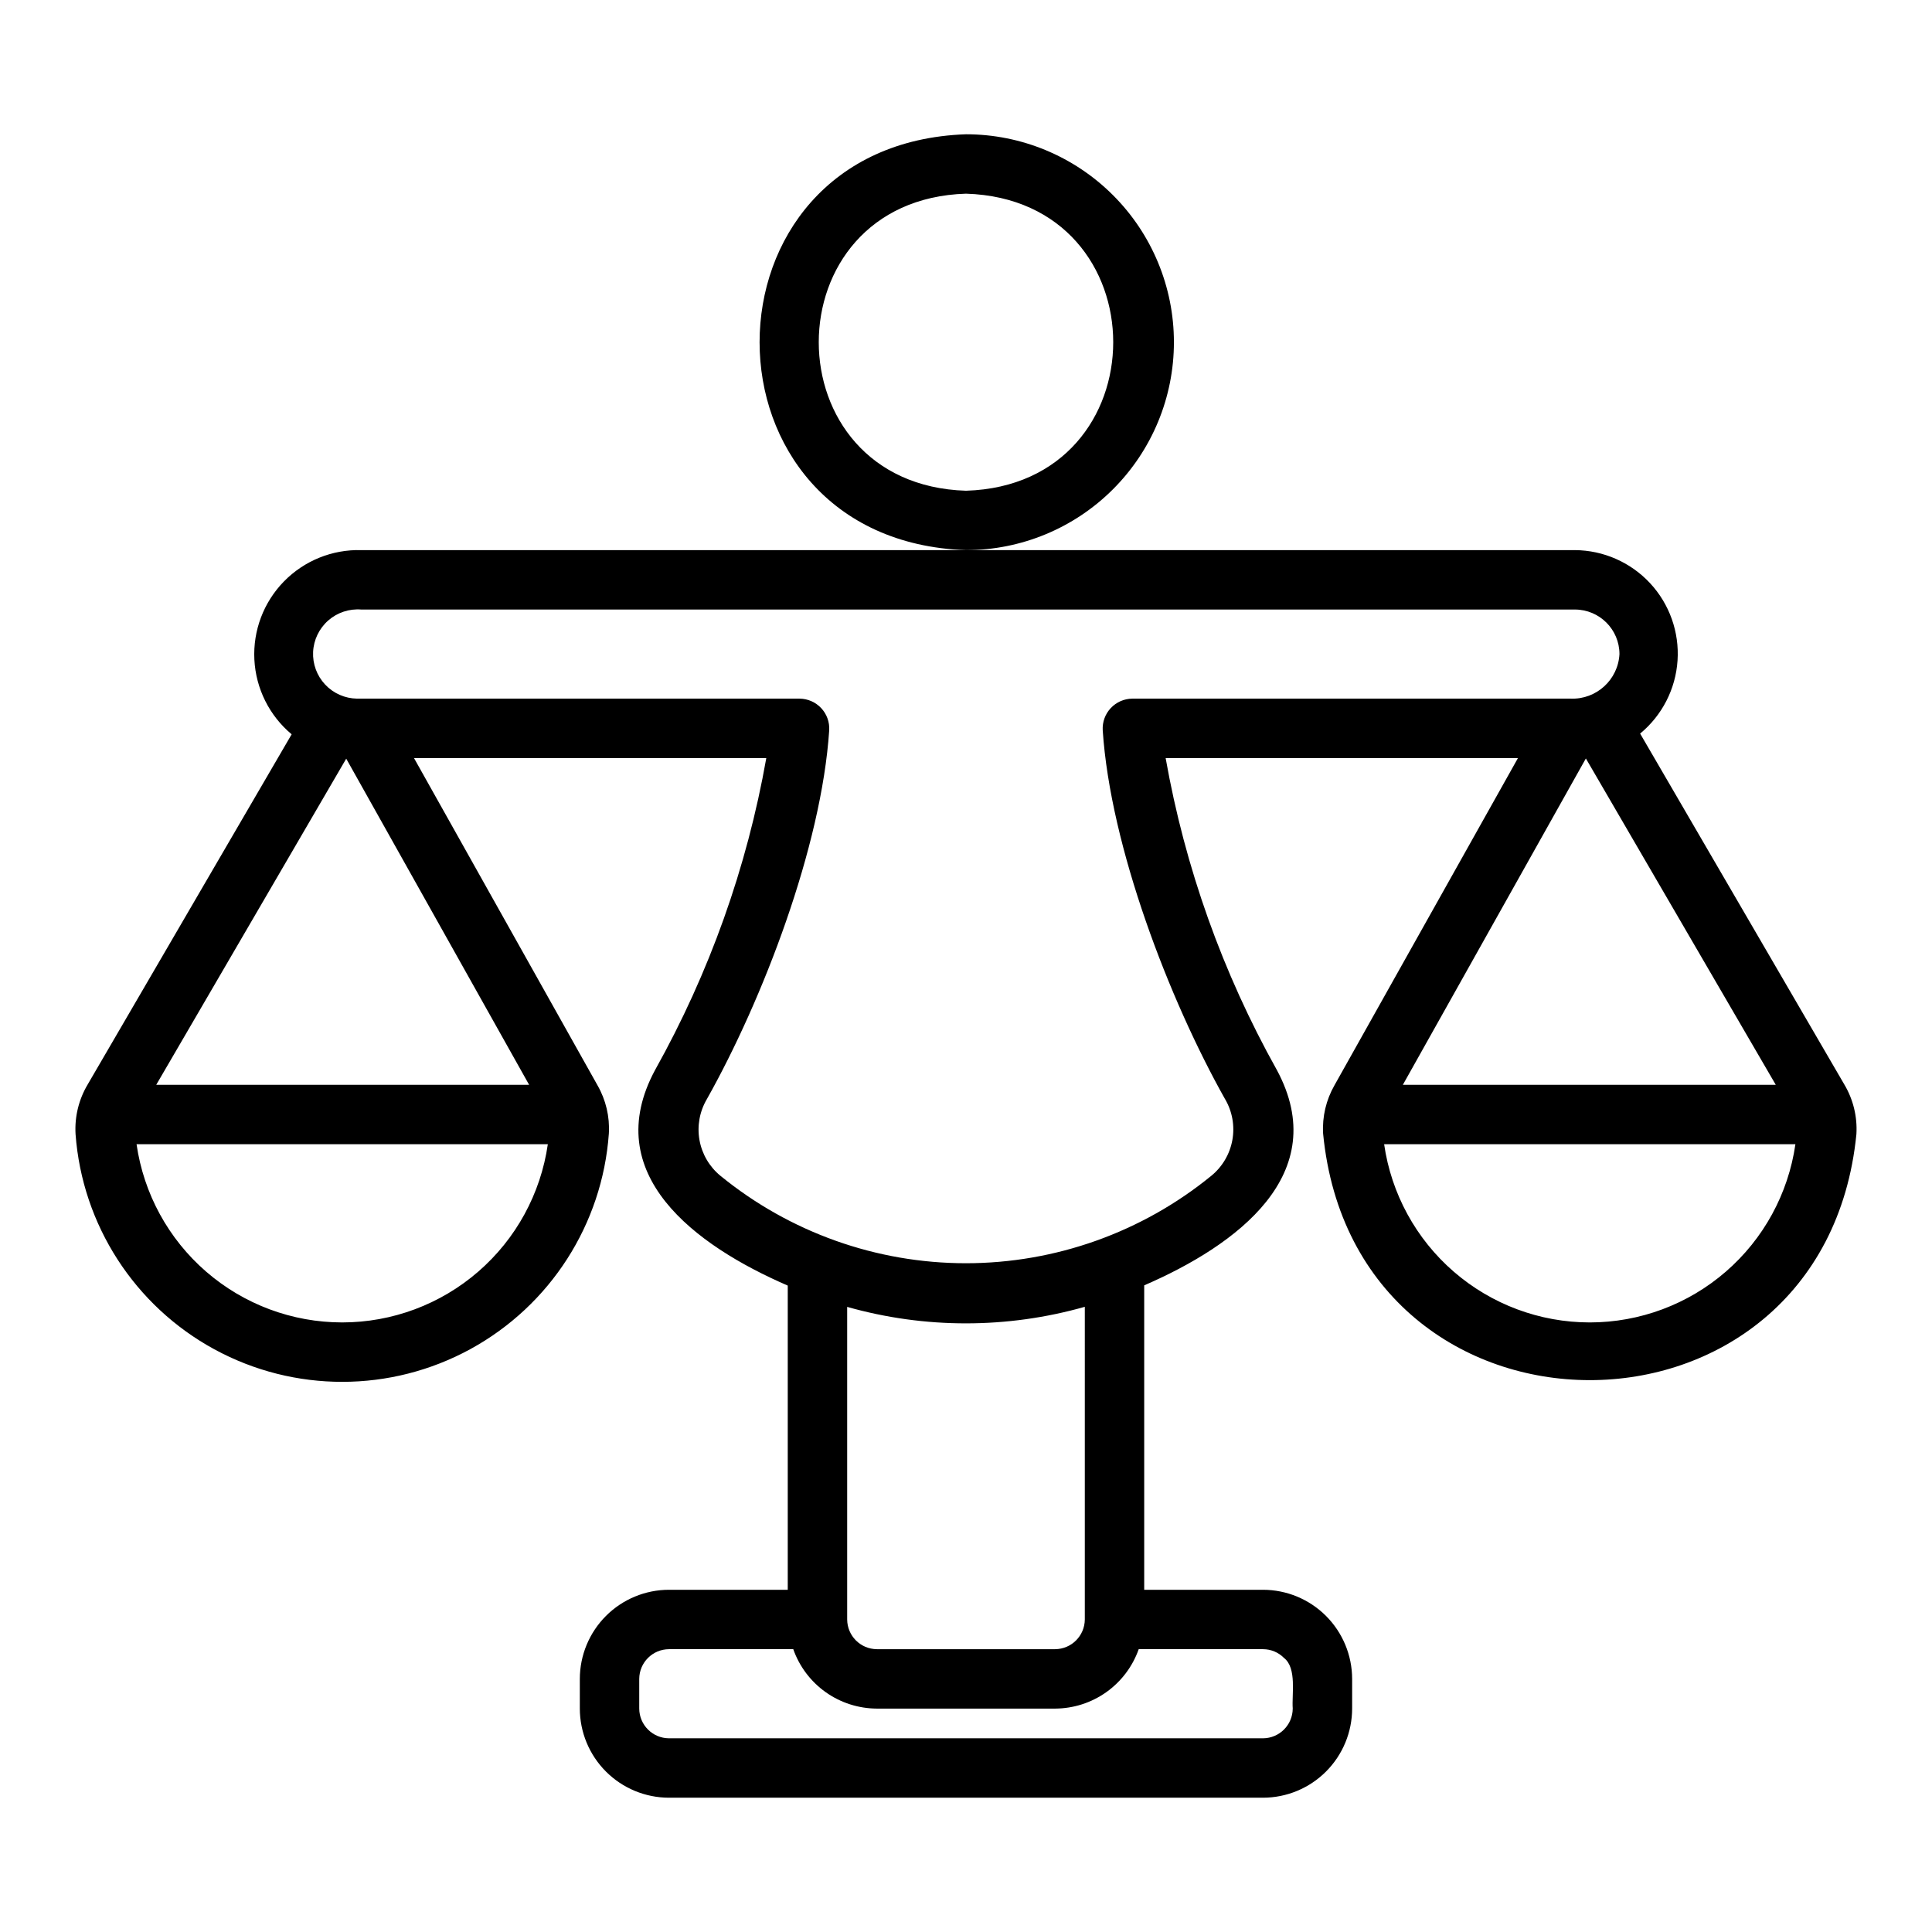<?xml version="1.0" encoding="UTF-8"?>
<!-- Uploaded to: SVG Repo, www.svgrepo.com, Generator: SVG Repo Mixer Tools -->
<svg fill="#000000" width="800px" height="800px" version="1.1" viewBox="144 144 512 512" xmlns="http://www.w3.org/2000/svg">
 <g>
  <path d="m455.1 234.69c0-14.617-5.805-28.633-16.141-38.965-10.332-10.332-24.348-16.141-38.961-16.141-72.941 2.527-72.926 107.69 0 110.21 14.613 0 28.629-5.805 38.961-16.141 10.336-10.332 16.141-24.348 16.141-38.961zm-55.105 39.359c-52.027-1.605-52.016-77.125 0-78.723 52.031 1.605 52.02 77.125 0.004 78.723z"/>
  <path d="m632.76 431.39-54.109-92.984c5.828-4.812 9.418-11.816 9.914-19.359 0.5-7.547-2.133-14.961-7.281-20.5-5.148-5.535-12.352-8.707-19.91-8.762h-321.63c-7.699-0.207-15.129 2.805-20.508 8.312-5.379 5.508-8.215 13.012-7.824 20.699 0.391 7.688 3.969 14.867 9.879 19.801l-54.051 92.793c-2.367 3.973-3.488 8.562-3.215 13.176 1.773 24.027 15.637 45.508 36.797 57.02 21.164 11.516 46.727 11.488 67.863-0.074s34.949-33.07 36.668-57.102c0.262-4.469-0.785-8.914-3.012-12.801-8.324-14.848-36.27-64.68-48.629-86.719h93.371-0.004c-5.129 29.012-15.094 56.957-29.473 82.668-14.887 27.613 10.551 46.48 35.156 57.137v80.613h-31.488c-6.258 0.008-12.262 2.5-16.688 6.926-4.426 4.43-6.918 10.43-6.926 16.688v7.875c0.008 6.258 2.5 12.258 6.926 16.688 4.426 4.426 10.43 6.918 16.688 6.926h157.44c6.262-0.008 12.262-2.5 16.688-6.926 4.426-4.43 6.918-10.43 6.93-16.688v-7.875c-0.012-6.258-2.504-12.258-6.93-16.688-4.426-4.426-10.426-6.918-16.688-6.926h-31.488v-80.676c24.566-10.637 50.016-29.512 35.137-57.109v0.004c-14.367-25.707-24.324-53.637-29.457-82.637h93.371l-48.613 86.691c-2.234 3.891-3.285 8.348-3.027 12.828 8.465 87.047 132.7 87.148 141.33 0.152v-0.004c0.273-4.609-0.844-9.199-3.207-13.168zm-18.164 0.094h-98.824l48.5-86.484zm-379.91 62.973c-13.246-0.004-26.047-4.781-36.055-13.457-10.008-8.672-16.555-20.664-18.441-33.773h108.99c-1.887 13.109-8.434 25.102-18.445 33.773-10.008 8.676-22.809 13.453-36.051 13.457zm49.535-62.977-98.816 0.004 50.348-86.43c8.168 14.559 35.719 63.695 48.469 86.43zm200.05 151.89c3.461 2.68 2.031 9.715 2.32 13.426h-0.004c-0.027 4.336-3.535 7.844-7.871 7.871h-157.44c-4.336-0.027-7.844-3.535-7.871-7.871v-7.875c0.027-4.336 3.535-7.844 7.871-7.871h32.949c1.617 4.59 4.613 8.566 8.582 11.387 3.965 2.816 8.707 4.34 13.574 4.359h47.23c4.867-0.02 9.609-1.543 13.574-4.359 3.969-2.82 6.965-6.797 8.586-11.387h32.945c2.086 0 4.086 0.836 5.555 2.32zm-52.785-10.191c-0.031 4.336-3.539 7.844-7.875 7.871h-47.23c-4.336-0.027-7.844-3.535-7.871-7.871v-82.84c20.586 5.828 42.391 5.82 62.977-0.02zm37.18-137.9h-0.004c1.914 3.269 2.598 7.113 1.926 10.84-0.672 3.731-2.656 7.094-5.59 9.488-18.367 14.984-41.344 23.164-65.047 23.164-23.703-0.004-46.676-8.191-65.039-23.184-2.914-2.394-4.883-5.754-5.543-9.469-0.66-3.719 0.027-7.551 1.941-10.805 14.844-26.395 30.398-66.895 32.441-97.793 0.125-2.168-0.648-4.289-2.133-5.871-1.484-1.582-3.551-2.484-5.723-2.504h-117.28c-3.203-0.047-6.25-1.391-8.441-3.727-2.195-2.336-3.348-5.461-3.195-8.66s1.598-6.199 4-8.316c2.406-2.117 5.566-3.168 8.762-2.91h321.63c6.516 0.008 11.797 5.289 11.805 11.805-0.355 6.809-6.113 12.07-12.926 11.809h-116.16c-2.168 0.016-4.238 0.922-5.723 2.504-1.484 1.582-2.254 3.703-2.133 5.867 2.031 30.871 17.594 71.383 32.422 97.762zm96.645 59.18c-13.246-0.004-26.047-4.781-36.055-13.457-10.008-8.672-16.559-20.664-18.445-33.773h108.99c-1.887 13.109-8.434 25.102-18.441 33.773-10.008 8.676-22.809 13.453-36.051 13.457z"/>
 </g>
</svg>